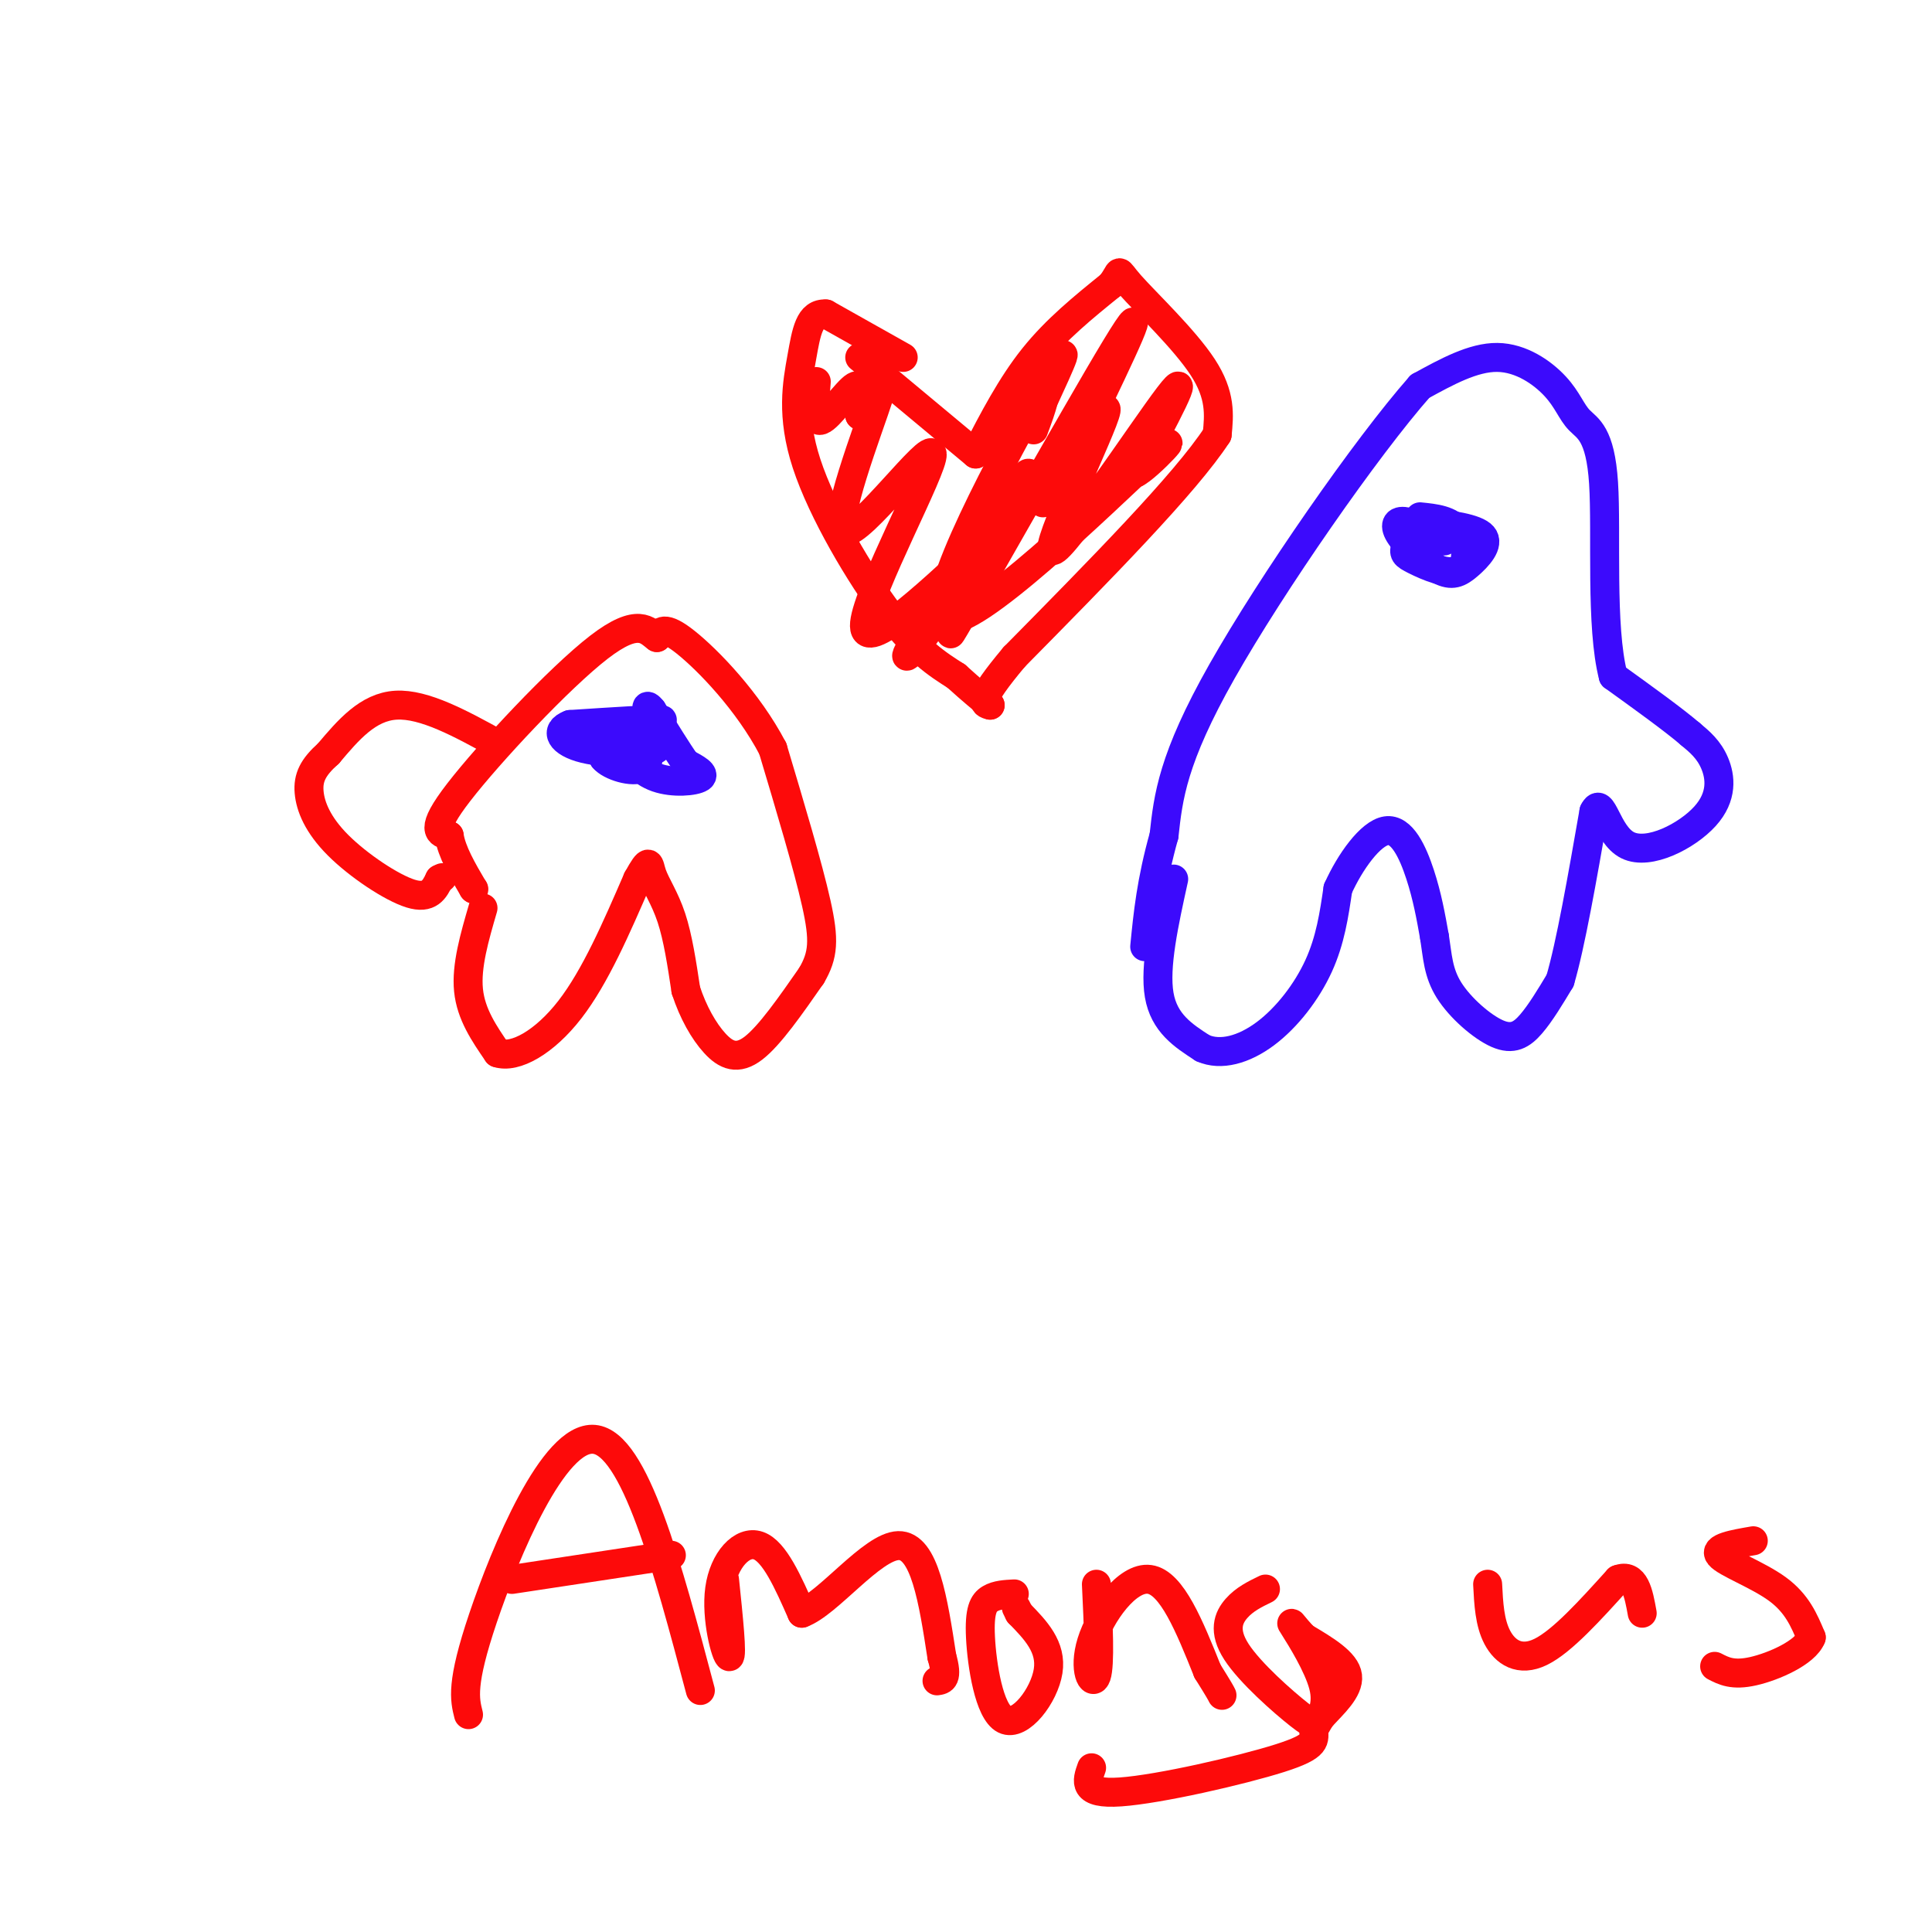 <svg viewBox='0 0 400 400' version='1.1' xmlns='http://www.w3.org/2000/svg' xmlns:xlink='http://www.w3.org/1999/xlink'><g fill='none' stroke='rgb(253,10,10)' stroke-width='6' stroke-linecap='round' stroke-linejoin='round'><path d='M100,188c-1.750,6.000 -3.500,12.000 -3,17c0.500,5.000 3.250,9.000 6,13'/><path d='M103,218c3.644,1.222 9.756,-2.222 15,-9c5.244,-6.778 9.622,-16.889 14,-27'/><path d='M132,182c2.643,-4.762 2.250,-3.167 3,-1c0.750,2.167 2.643,4.905 4,9c1.357,4.095 2.179,9.548 3,15'/><path d='M142,205c1.488,4.571 3.708,8.500 6,11c2.292,2.500 4.655,3.571 8,1c3.345,-2.571 7.673,-8.786 12,-15'/><path d='M168,202c2.489,-4.244 2.711,-7.356 1,-15c-1.711,-7.644 -5.356,-19.822 -9,-32'/><path d='M160,155c-5.133,-9.822 -13.467,-18.378 -18,-22c-4.533,-3.622 -5.267,-2.311 -6,-1'/><path d='M136,132c-1.940,-1.381 -3.792,-4.333 -12,2c-8.208,6.333 -22.774,21.952 -29,30c-6.226,8.048 -4.113,8.524 -2,9'/><path d='M93,173c0.500,3.333 2.750,7.167 5,11'/><path d='M98,184c0.000,0.000 0.100,0.100 0.1,0.1'/><path d='M103,154c-7.583,-4.167 -15.167,-8.333 -21,-8c-5.833,0.333 -9.917,5.167 -14,10'/><path d='M68,156c-3.215,2.861 -4.254,5.014 -4,8c0.254,2.986 1.799,6.804 6,11c4.201,4.196 11.057,8.770 15,10c3.943,1.230 4.971,-0.885 6,-3'/><path d='M91,182c1.000,-0.500 0.500,-0.250 0,0'/></g>
<g fill='none' stroke='rgb(60,10,252)' stroke-width='6' stroke-linecap='round' stroke-linejoin='round'><path d='M125,151c6.583,-0.917 13.167,-1.833 12,-2c-1.167,-0.167 -10.083,0.417 -19,1'/><path d='M118,150c-3.287,1.223 -2.005,3.781 3,5c5.005,1.219 13.732,1.097 15,0c1.268,-1.097 -4.923,-3.171 -8,-3c-3.077,0.171 -3.038,2.585 -3,5'/><path d='M125,157c1.284,1.598 5.994,3.092 8,2c2.006,-1.092 1.308,-4.771 0,-6c-1.308,-1.229 -3.227,-0.010 -3,2c0.227,2.010 2.600,4.810 6,6c3.400,1.190 7.829,0.768 9,0c1.171,-0.768 -0.914,-1.884 -3,-3'/><path d='M142,158c-1.667,-2.333 -4.333,-6.667 -7,-11'/><path d='M135,147c-1.333,-1.667 -1.167,-0.333 -1,1'/><path d='M243,182c-2.000,9.083 -4.000,18.167 -3,24c1.000,5.833 5.000,8.417 9,11'/><path d='M249,217c3.726,1.667 8.542,0.333 13,-3c4.458,-3.333 8.560,-8.667 11,-14c2.440,-5.333 3.220,-10.667 4,-16'/><path d='M277,184c2.500,-5.571 6.750,-11.500 10,-12c3.250,-0.500 5.500,4.429 7,9c1.500,4.571 2.250,8.786 3,13'/><path d='M297,194c0.630,3.954 0.705,7.338 3,11c2.295,3.662 6.810,7.601 10,9c3.190,1.399 5.054,0.257 7,-2c1.946,-2.257 3.973,-5.628 6,-9'/><path d='M323,203c2.167,-7.333 4.583,-21.167 7,-35'/><path d='M330,168c1.746,-3.622 2.612,4.823 7,7c4.388,2.177 12.297,-1.914 16,-6c3.703,-4.086 3.201,-8.167 2,-11c-1.201,-2.833 -3.100,-4.416 -5,-6'/><path d='M350,152c-3.500,-3.000 -9.750,-7.500 -16,-12'/><path d='M334,140c-2.668,-10.210 -1.339,-29.736 -2,-40c-0.661,-10.264 -3.311,-11.267 -5,-13c-1.689,-1.733 -2.416,-4.197 -5,-7c-2.584,-2.803 -7.024,-5.944 -12,-6c-4.976,-0.056 -10.488,2.972 -16,6'/><path d='M294,80c-11.067,12.533 -30.733,40.867 -41,59c-10.267,18.133 -11.133,26.067 -12,34'/><path d='M241,173c-2.667,9.500 -3.333,16.250 -4,23'/><path d='M299,112c-3.062,-1.821 -6.125,-3.643 -8,-4c-1.875,-0.357 -2.563,0.750 -1,3c1.563,2.250 5.378,5.644 8,7c2.622,1.356 4.052,0.673 6,-1c1.948,-1.673 4.414,-4.335 3,-6c-1.414,-1.665 -6.707,-2.332 -12,-3'/><path d='M295,108c-2.744,0.550 -3.606,3.426 -4,5c-0.394,1.574 -0.322,1.844 2,3c2.322,1.156 6.894,3.196 9,2c2.106,-1.196 1.744,-5.627 0,-8c-1.744,-2.373 -4.872,-2.686 -8,-3'/></g>
<g fill='none' stroke='rgb(253,10,10)' stroke-width='6' stroke-linecap='round' stroke-linejoin='round'><path d='M187,74c0.000,0.000 -16.000,-9.000 -16,-9'/><path d='M171,65c-3.442,-0.234 -4.046,3.679 -5,9c-0.954,5.321 -2.257,12.048 1,22c3.257,9.952 11.073,23.129 17,31c5.927,7.871 9.963,10.435 14,13'/><path d='M198,140c3.500,3.167 5.250,4.583 7,6'/><path d='M178,74c0.000,0.000 24.000,20.000 24,20'/><path d='M202,94c3.667,-7.083 7.333,-14.167 12,-20c4.667,-5.833 10.333,-10.417 16,-15'/><path d='M230,59c2.524,-3.167 0.833,-3.583 4,0c3.167,3.583 11.190,11.167 15,17c3.810,5.833 3.405,9.917 3,14'/><path d='M252,90c-6.500,10.000 -24.250,28.000 -42,46'/><path d='M210,136c-7.833,9.333 -6.417,9.667 -5,10'/><path d='M169,79c-0.333,4.289 -0.667,8.578 1,8c1.667,-0.578 5.333,-6.022 7,-7c1.667,-0.978 1.333,2.511 1,6'/><path d='M178,86c1.858,-2.100 6.003,-10.350 4,-4c-2.003,6.350 -10.156,27.300 -7,28c3.156,0.700 17.619,-18.850 18,-16c0.381,2.850 -13.320,28.100 -14,35c-0.680,6.900 11.660,-4.550 24,-16'/><path d='M203,113c-1.612,5.555 -17.642,27.441 -15,22c2.642,-5.441 23.956,-38.211 25,-37c1.044,1.211 -18.180,36.403 -16,33c2.180,-3.403 25.766,-45.401 34,-59c8.234,-13.599 1.117,1.200 -6,16'/><path d='M225,88c-4.043,7.874 -11.150,19.557 -9,16c2.150,-3.557 13.556,-22.356 13,-19c-0.556,3.356 -13.073,28.865 -11,29c2.073,0.135 18.735,-25.104 24,-32c5.265,-6.896 -0.868,4.552 -7,16'/><path d='M235,98c2.461,-0.979 12.113,-11.427 3,-3c-9.113,8.427 -36.992,35.730 -42,33c-5.008,-2.730 12.855,-35.494 20,-48c7.145,-12.506 3.573,-4.753 0,3'/><path d='M216,83c-0.333,1.500 -1.167,3.750 -2,6'/><path d='M97,355c-0.800,-3.178 -1.600,-6.356 3,-20c4.600,-13.644 14.600,-37.756 23,-37c8.400,0.756 15.200,26.378 22,52'/><path d='M106,327c0.000,0.000 33.000,-5.000 33,-5'/><path d='M150,327c0.833,7.994 1.667,15.988 1,16c-0.667,0.012 -2.833,-7.958 -2,-14c0.833,-6.042 4.667,-10.155 8,-9c3.333,1.155 6.167,7.577 9,14'/><path d='M166,334c5.444,-1.956 14.556,-13.844 20,-14c5.444,-0.156 7.222,11.422 9,23'/><path d='M195,343c1.333,4.667 0.167,4.833 -1,5'/><path d='M210,330c-1.817,0.093 -3.633,0.185 -5,1c-1.367,0.815 -2.284,2.352 -2,8c0.284,5.648 1.769,15.405 5,17c3.231,1.595 8.209,-4.973 9,-10c0.791,-5.027 -2.604,-8.514 -6,-12'/><path d='M211,334c-1.000,-2.000 -0.500,-1.000 0,0'/><path d='M227,328c0.399,8.321 0.798,16.643 0,19c-0.798,2.357 -2.792,-1.250 -1,-7c1.792,-5.750 7.369,-13.643 12,-13c4.631,0.643 8.315,9.821 12,19'/><path d='M250,346c2.500,4.000 2.750,4.500 3,5'/><path d='M262,329c-2.168,1.052 -4.335,2.104 -6,4c-1.665,1.896 -2.827,4.635 0,9c2.827,4.365 9.644,10.356 13,13c3.356,2.644 3.250,1.943 5,0c1.750,-1.943 5.357,-5.126 5,-8c-0.357,-2.874 -4.679,-5.437 -9,-8'/><path d='M270,339c-2.226,-2.298 -3.292,-4.042 -2,-2c1.292,2.042 4.940,7.869 6,12c1.060,4.131 -0.470,6.565 -2,9'/><path d='M272,358c0.000,2.274 1.000,3.458 -7,6c-8.000,2.542 -25.000,6.440 -33,7c-8.000,0.560 -7.000,-2.220 -6,-5'/><path d='M308,328c0.200,3.978 0.400,7.956 2,11c1.600,3.044 4.600,5.156 9,3c4.400,-2.156 10.200,-8.578 16,-15'/><path d='M335,327c3.500,-1.333 4.250,2.833 5,7'/><path d='M363,319c-4.133,0.711 -8.267,1.422 -7,3c1.267,1.578 7.933,4.022 12,7c4.067,2.978 5.533,6.489 7,10'/><path d='M375,339c-1.222,3.156 -7.778,6.044 -12,7c-4.222,0.956 -6.111,-0.022 -8,-1'/></g>
</svg>